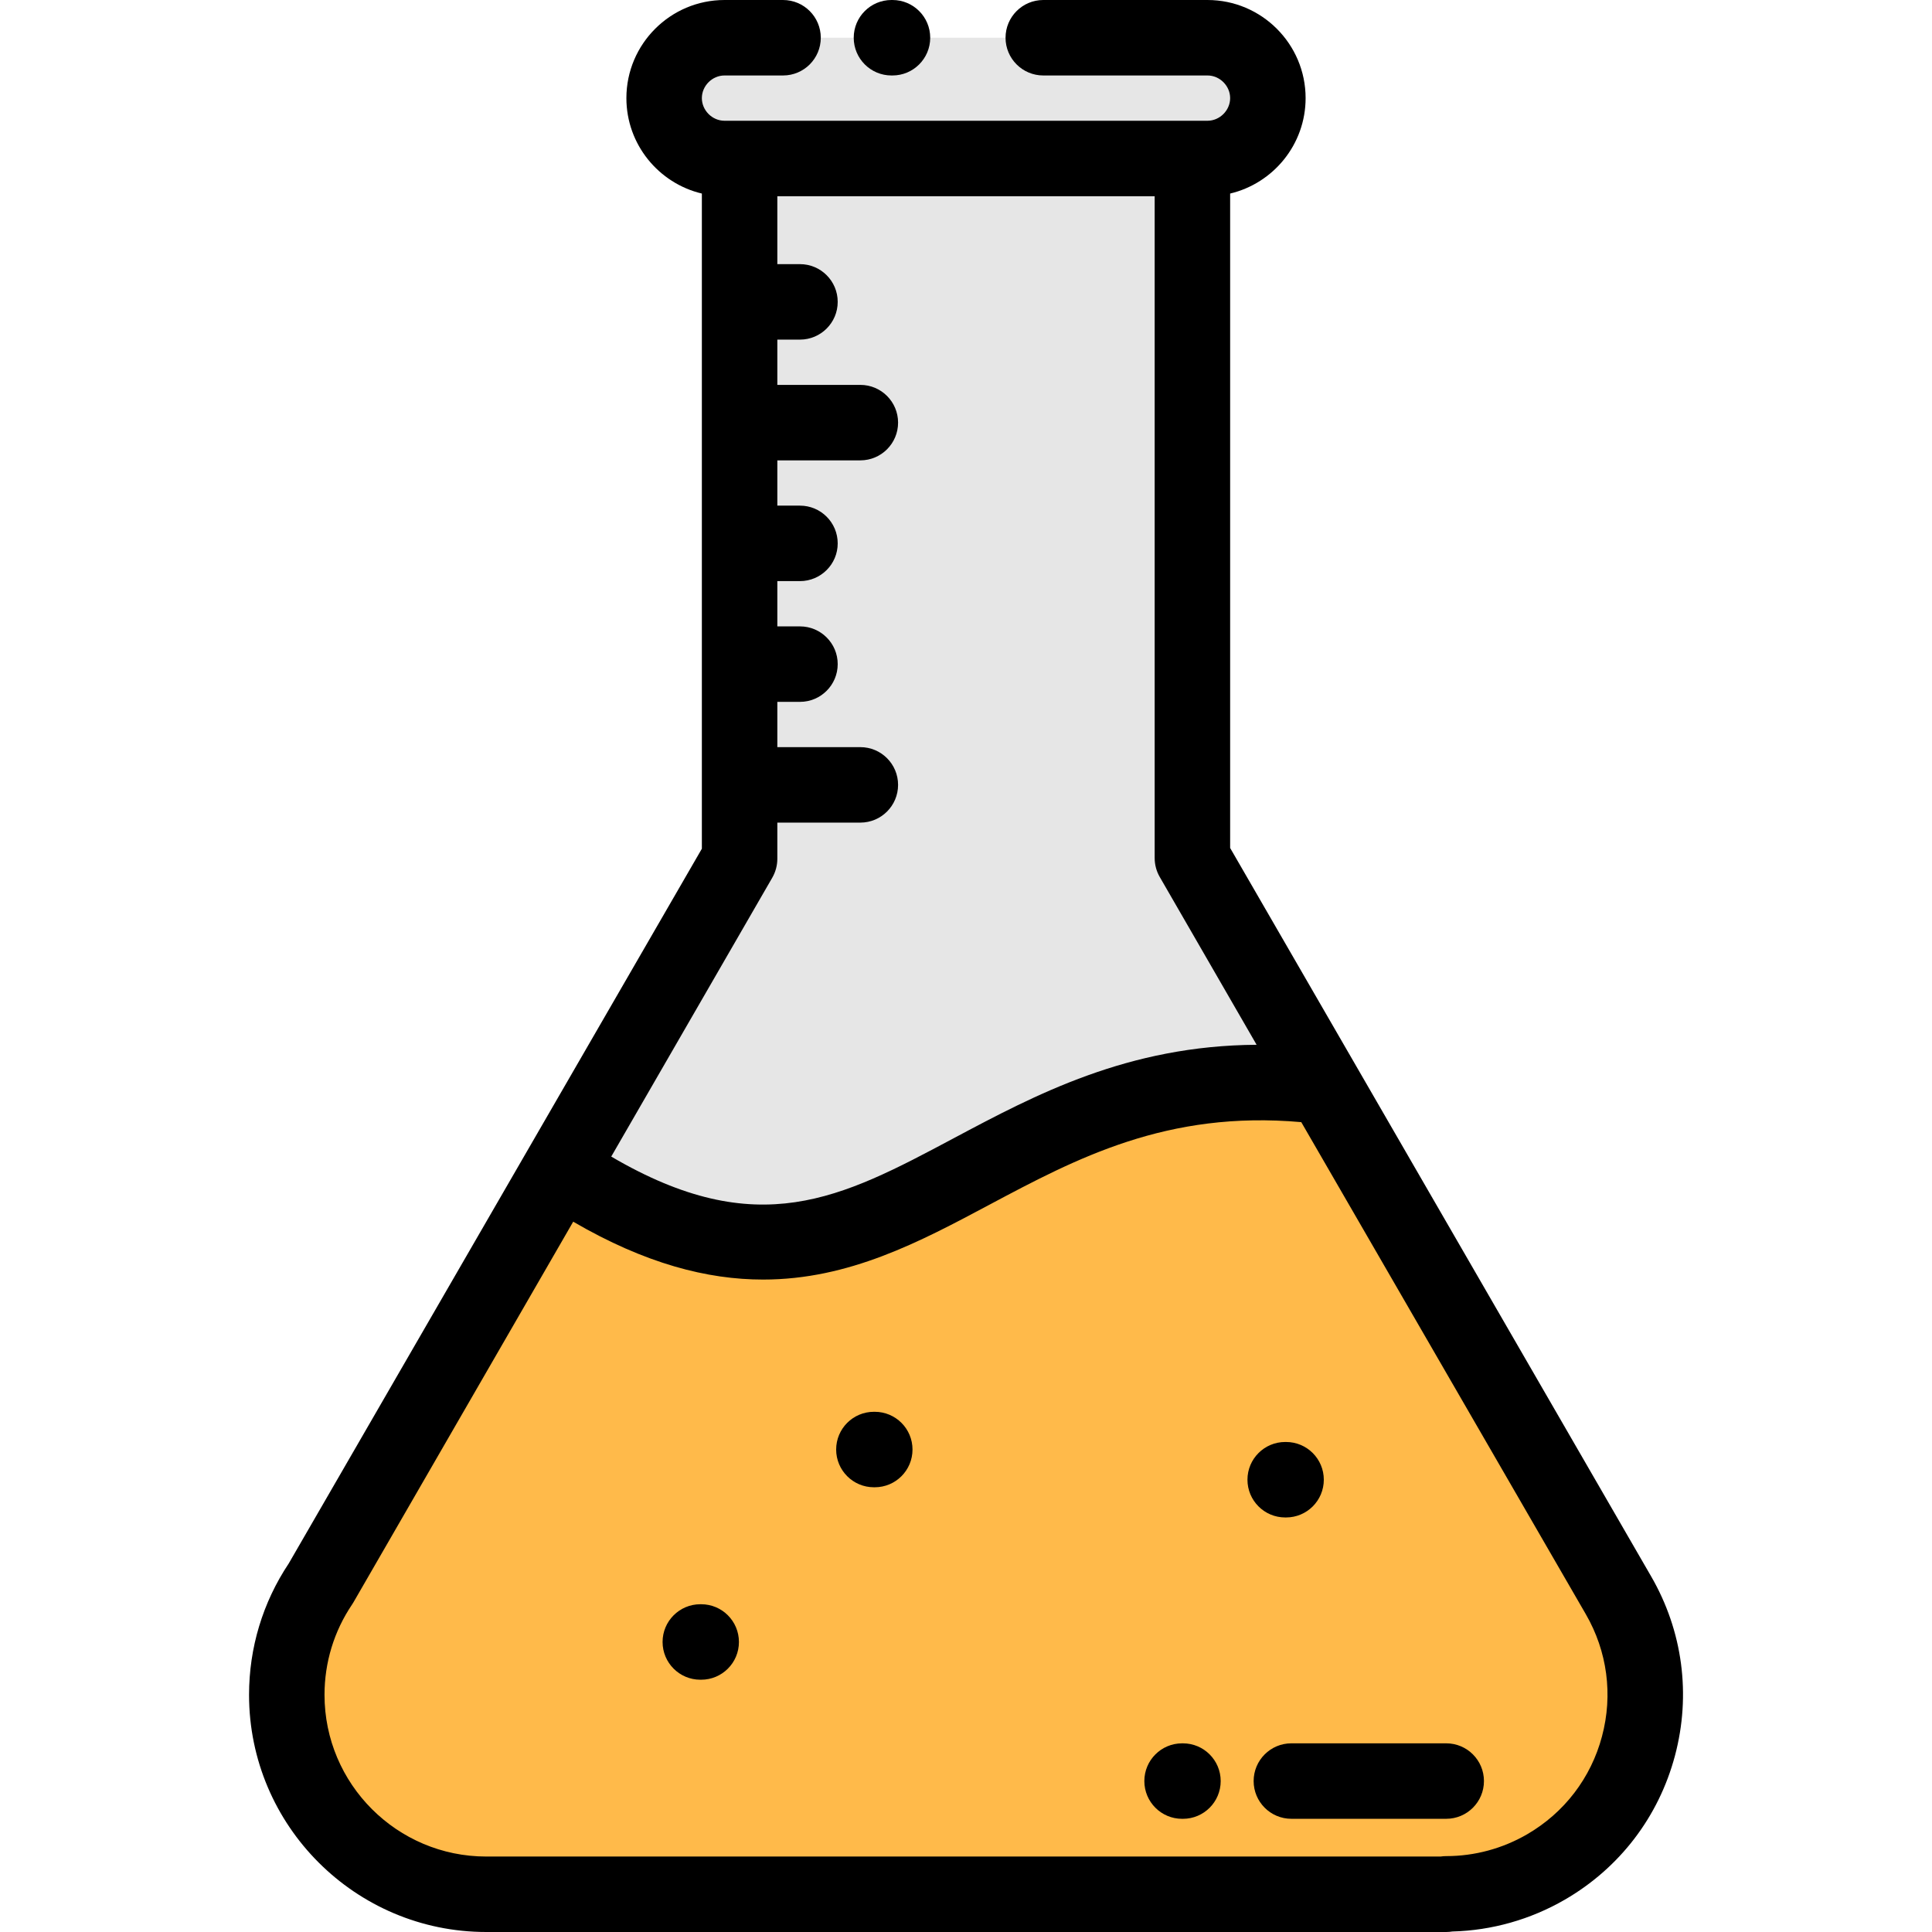 <svg height="512pt" viewBox="-66 0 512 512" width="512pt" xmlns="http://www.w3.org/2000/svg"><g fill-rule="evenodd"><path d="m130 42h124c8.801 0 16-7.199 16-16s-7.199-16-16-16h-128c-8.801 0-16 7.199-16 16s7.199 16 16 16zm0 0" fill="#e6e6e6"/><path d="m250 227.398v-185.398h-120v185.598l-47.488 82.254c86.773 57.895 107.488-33.852 202.457-21.883zm0 0" fill="#e6e6e6"/><path d="m284.969 287.969c-94.969-11.969-115.684 79.777-202.457 21.883-.586.891-63.5 109.773-63.5 109.773-5.691 8.426-9.012 18.59-9.012 29.527 0 29.188 23.66 52.848 52.852 52.848h254.41v-.109c8.984.004 18.09-2.285 26.426-7.113 25.199-14.59 33.797-46.852 19.203-72.051l-63.602-110.164-.094.051zm0 0" fill="#ffba4a"/></g><path d="m371.551 417.727-111.551-193.008v-173.426c11.449-2.719 20-13.023 20-25.293 0-14.336-11.664-26-26-26h-43.52c-5.52 0-10 4.477-10 10s4.48 10 10 10h43.52c3.25 0 6 2.746 6 6 0 3.25-2.75 6-6 6h-128c-3.254 0-6-2.75-6-6 0-3.254 2.746-6 6-6h15.516c5.523 0 10-4.477 10-10s-4.477-10-10-10h-15.516c-14.336 0-26 11.664-26 26 0 12.27 8.547 22.574 20 25.293v173.625l-109.48 189.414c-6.883 10.32-10.52 22.352-10.52 34.816 0 34.656 28.195 62.852 62.852 62.852h254.414c.555 0 1.102-.047 1.633-.133 10.438-.27 20.707-3.172 29.805-8.438 14.496-8.395 24.855-21.938 29.172-38.125 4.312-16.191 2.066-33.09-6.324-47.578zm-232.891-185.129c.875-1.523 1.34-3.246 1.34-5v-9.598h22c5.523 0 10-4.477 10-10s-4.477-10-10-10h-22v-12h6c5.52 0 10-4.477 10-10s-4.48-10-10-10h-6v-12h6c5.52 0 10-4.477 10-10s-4.48-10-10-10h-6v-12h22c5.523 0 10-4.477 10-10s-4.477-10-10-10h-22v-12h6c5.52 0 10-4.477 10-10s-4.48-10-10-10h-6v-18h100v175.398c0 1.754.461 3.477 1.34 5l25.676 44.48c-34.152.211-58.5 13.168-80.367 24.816-29.777 15.863-51.809 27.598-90.664 4.812zm219.887 227.555c-2.938 11.027-9.996 20.25-19.871 25.973-6.512 3.77-13.898 5.762-21.367 5.762-.016 0-.031 0-.047 0-.504 0-1 .039-1.492.113h-252.918c-23.629 0-42.852-19.223-42.852-42.852 0-8.582 2.523-16.855 7.297-23.926.133-.195.258-.395.375-.598l58.234-100.863c19.137 11.145 35.578 15.336 50.324 15.336 22.75 0 41.465-9.969 59.82-19.75 23.215-12.367 47.199-25.129 82.801-21.969l75.383 130.359c5.723 9.875 7.254 21.387 4.312 32.414zm0 0"/><path d="m170.246 20h.27c5.523 0 10-4.477 10-10s-4.477-10-10-10h-.27c-5.52 0-10 4.477-10 10s4.48 10 10 10zm0 0"/><path d="m317.262 462h-41.035c-5.52 0-10 4.477-10 10 0 5.52 4.48 10 10 10h41.035c5.523 0 10-4.48 10-10 0-5.523-4.477-10-10-10zm0 0"/><path d="m247.496 462.004h-.234c-5.523 0-10 4.477-10 10 0 5.52 4.477 10 10 10h.234c5.523 0 10-4.48 10-10 0-5.523-4.477-10-10-10zm0 0"/><path d="m119.824 425.141h-.234c-5.523 0-10 4.477-10 10s4.477 10 10 10h.234c5.523 0 10-4.477 10-10s-4.477-10-10-10zm0 0"/><path d="m165.824 374.141h-.234c-5.523 0-10 4.477-10 10s4.477 10 10 10h.234c5.523 0 10-4.477 10-10s-4.477-10-10-10zm0 0"/><path d="m274.59 402.141h.234c5.523 0 10-4.477 10-10s-4.477-10-10-10h-.234c-5.523 0-10 4.477-10 10s4.477 10 10 10zm0 0"/></svg>